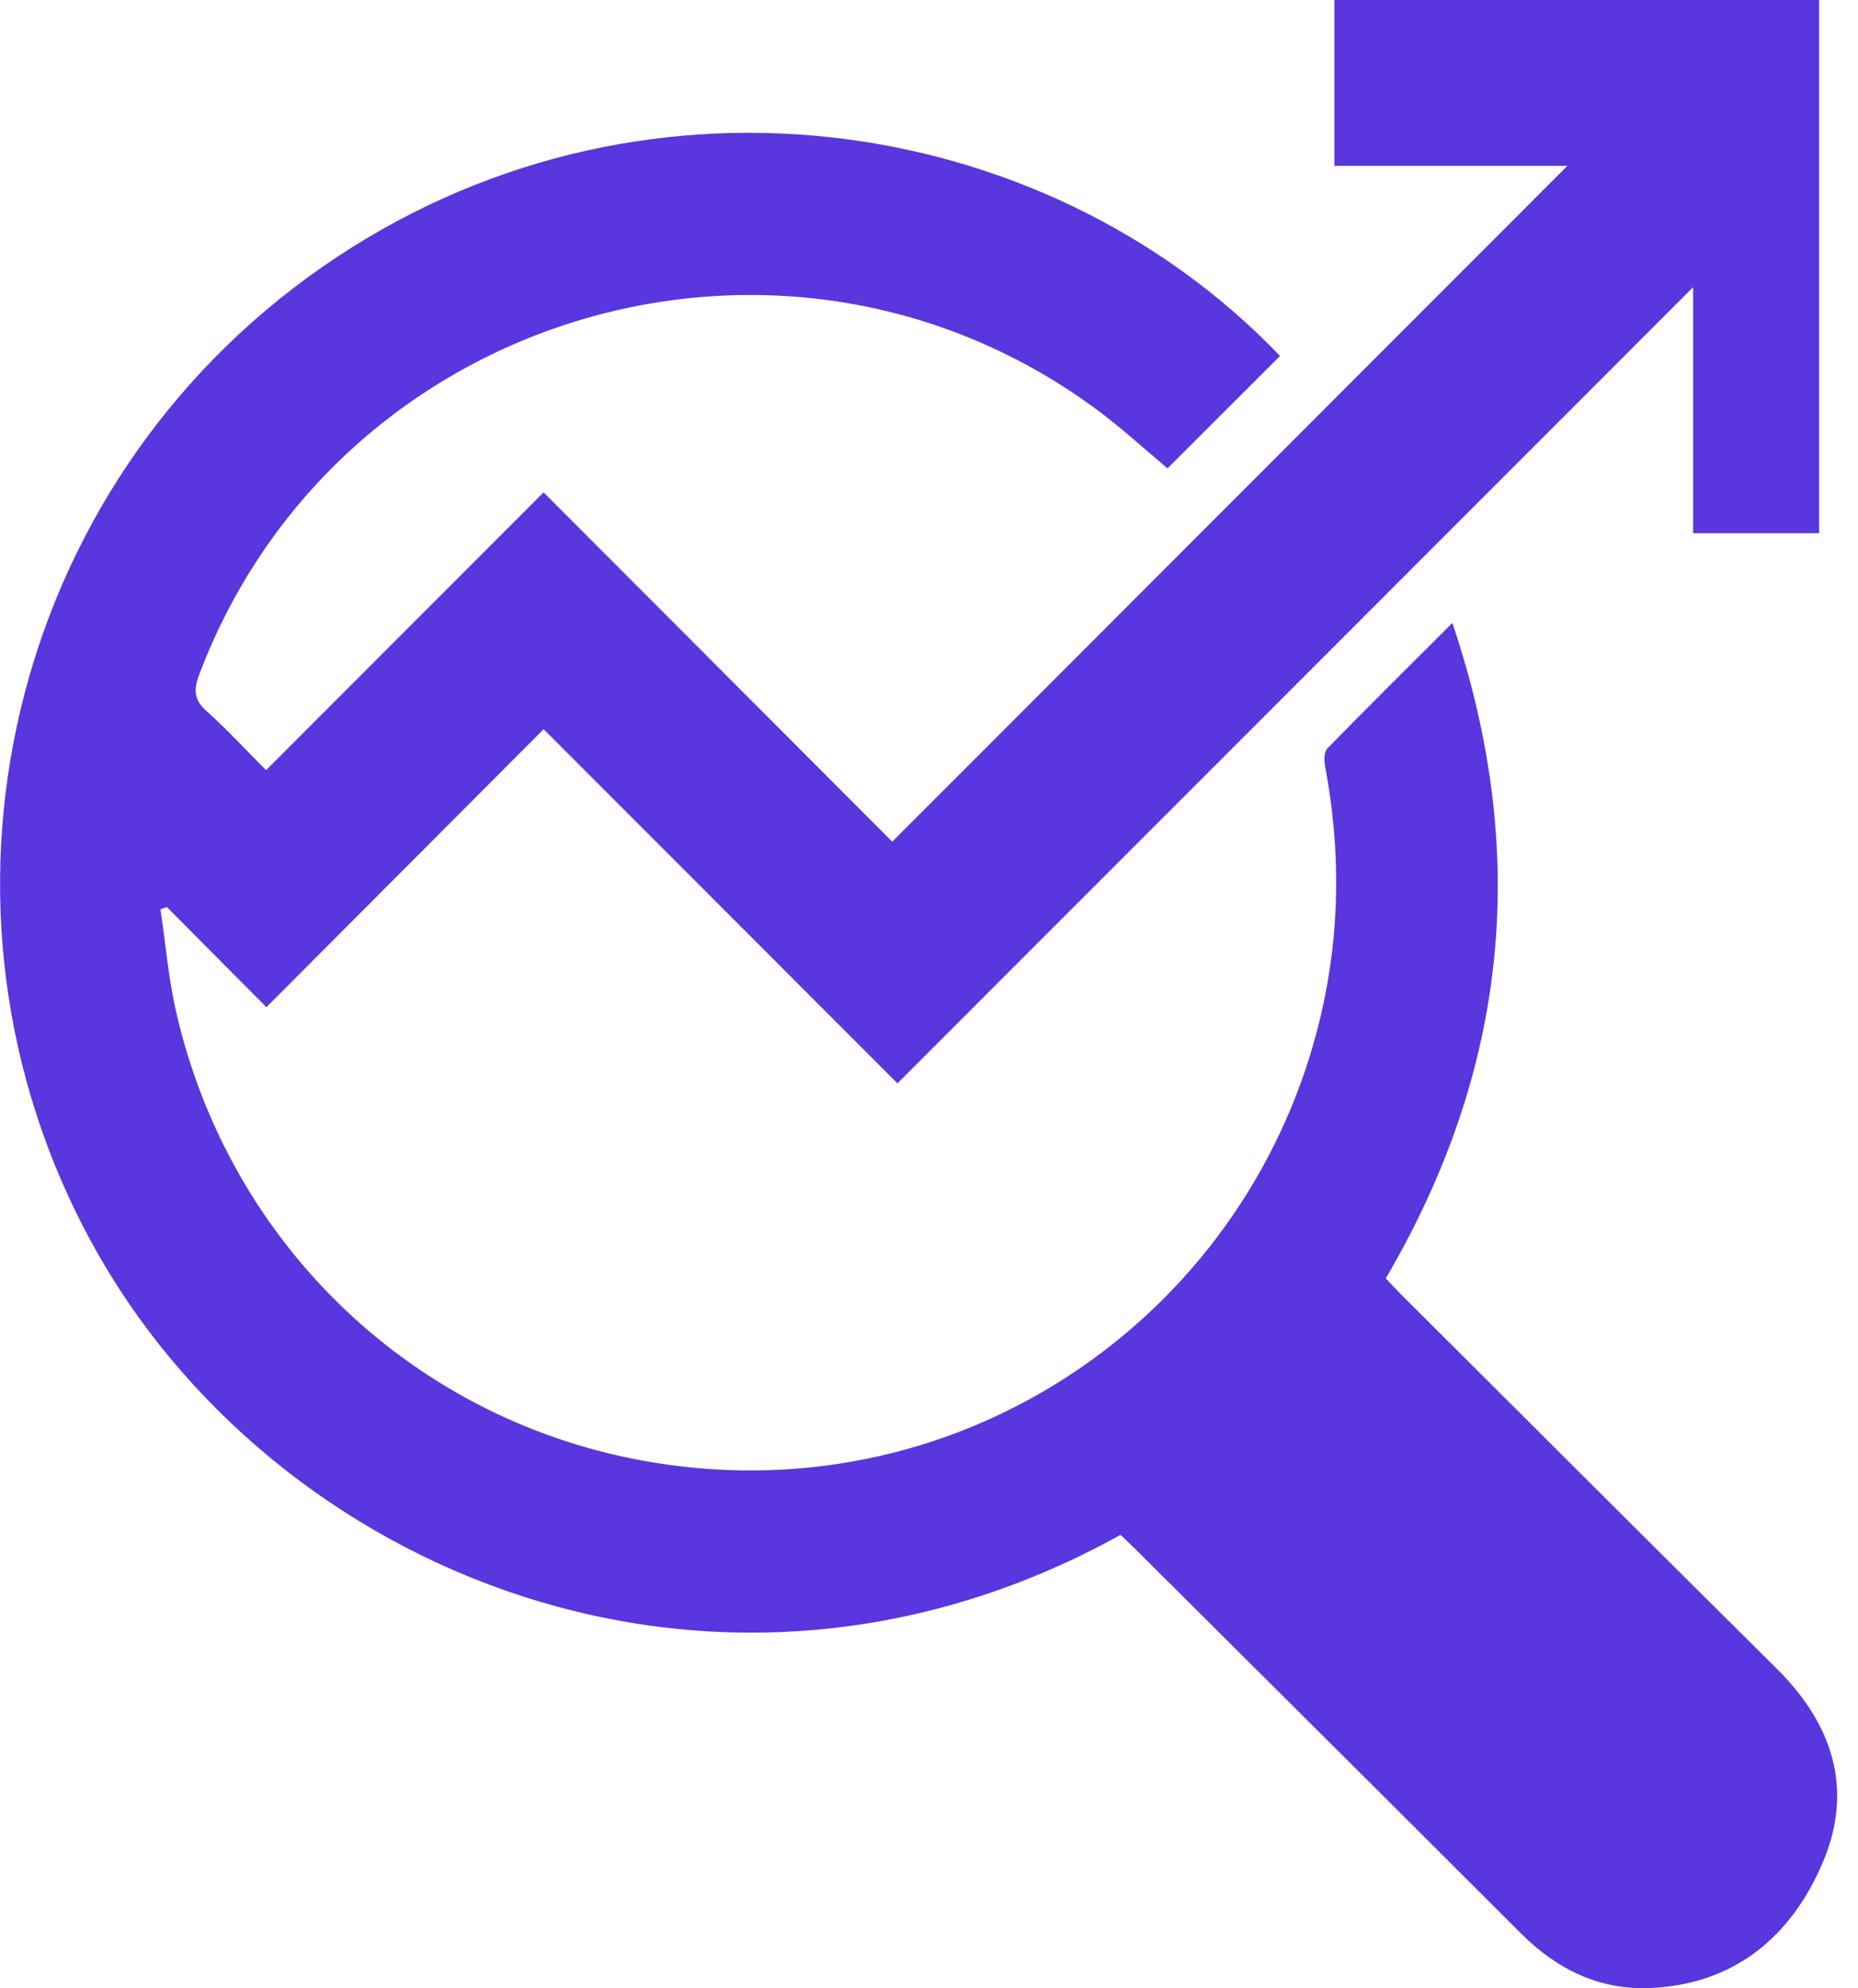 <svg
 xmlns="http://www.w3.org/2000/svg"
 xmlns:xlink="http://www.w3.org/1999/xlink"
 width="43px" height="46px">
<path fill-rule="evenodd"  fill="rgb(89, 54, 221)"
 d="M29.624,8.235 C28.741,9.117 27.880,9.977 27.020,10.835 C26.510,10.408 25.993,9.933 25.434,9.515 C18.211,4.123 7.791,7.181 4.608,15.613 C4.479,15.955 4.487,16.190 4.778,16.449 C5.254,16.874 5.686,17.346 6.158,17.818 C8.307,15.668 10.428,13.546 12.580,11.392 C15.299,14.115 17.990,16.809 20.650,19.472 C25.868,14.250 31.062,9.053 36.274,3.837 C34.503,3.837 32.704,3.837 30.882,3.837 C30.882,2.530 30.882,1.285 30.882,-0.001 C34.911,-0.001 38.941,-0.001 42.1,-0.001 C42.1,4.098 42.1,8.197 42.1,12.336 C41.745,12.336 40.491,12.336 39.185,12.336 C39.185,10.460 39.185,8.577 39.185,6.643 C33.019,12.811 26.904,18.928 20.770,25.064 C17.998,22.291 15.306,19.597 12.582,16.870 C10.430,19.027 8.311,21.150 6.165,23.301 C5.378,22.509 4.619,21.747 3.861,20.984 C3.812,21.003 3.763,21.021 3.714,21.038 C3.831,21.823 3.897,22.619 4.072,23.391 C5.305,28.815 9.618,32.931 15.119,33.835 C22.357,35.024 28.987,30.345 30.579,23.447 C31.017,21.549 31.028,19.641 30.667,17.728 C30.643,17.596 30.641,17.397 30.718,17.317 C31.652,16.361 32.603,15.419 33.612,14.412 C35.415,19.746 34.896,24.759 32.072,29.575 C32.178,29.688 32.288,29.810 32.404,29.926 C35.311,32.823 38.214,35.724 41.128,38.614 C42.411,39.887 42.901,41.388 42.193,43.069 C41.472,44.777 40.175,45.893 38.229,45.992 C37.040,46.054 36.042,45.572 35.201,44.731 C32.233,41.764 29.257,38.807 26.284,35.846 C26.167,35.730 26.045,35.618 25.932,35.510 C16.620,40.671 6.297,36.400 2.120,28.747 C-2.110,20.997 0.158,11.245 7.471,6.168 C14.684,1.160 24.129,2.500 29.624,8.235 Z"/>
</svg>